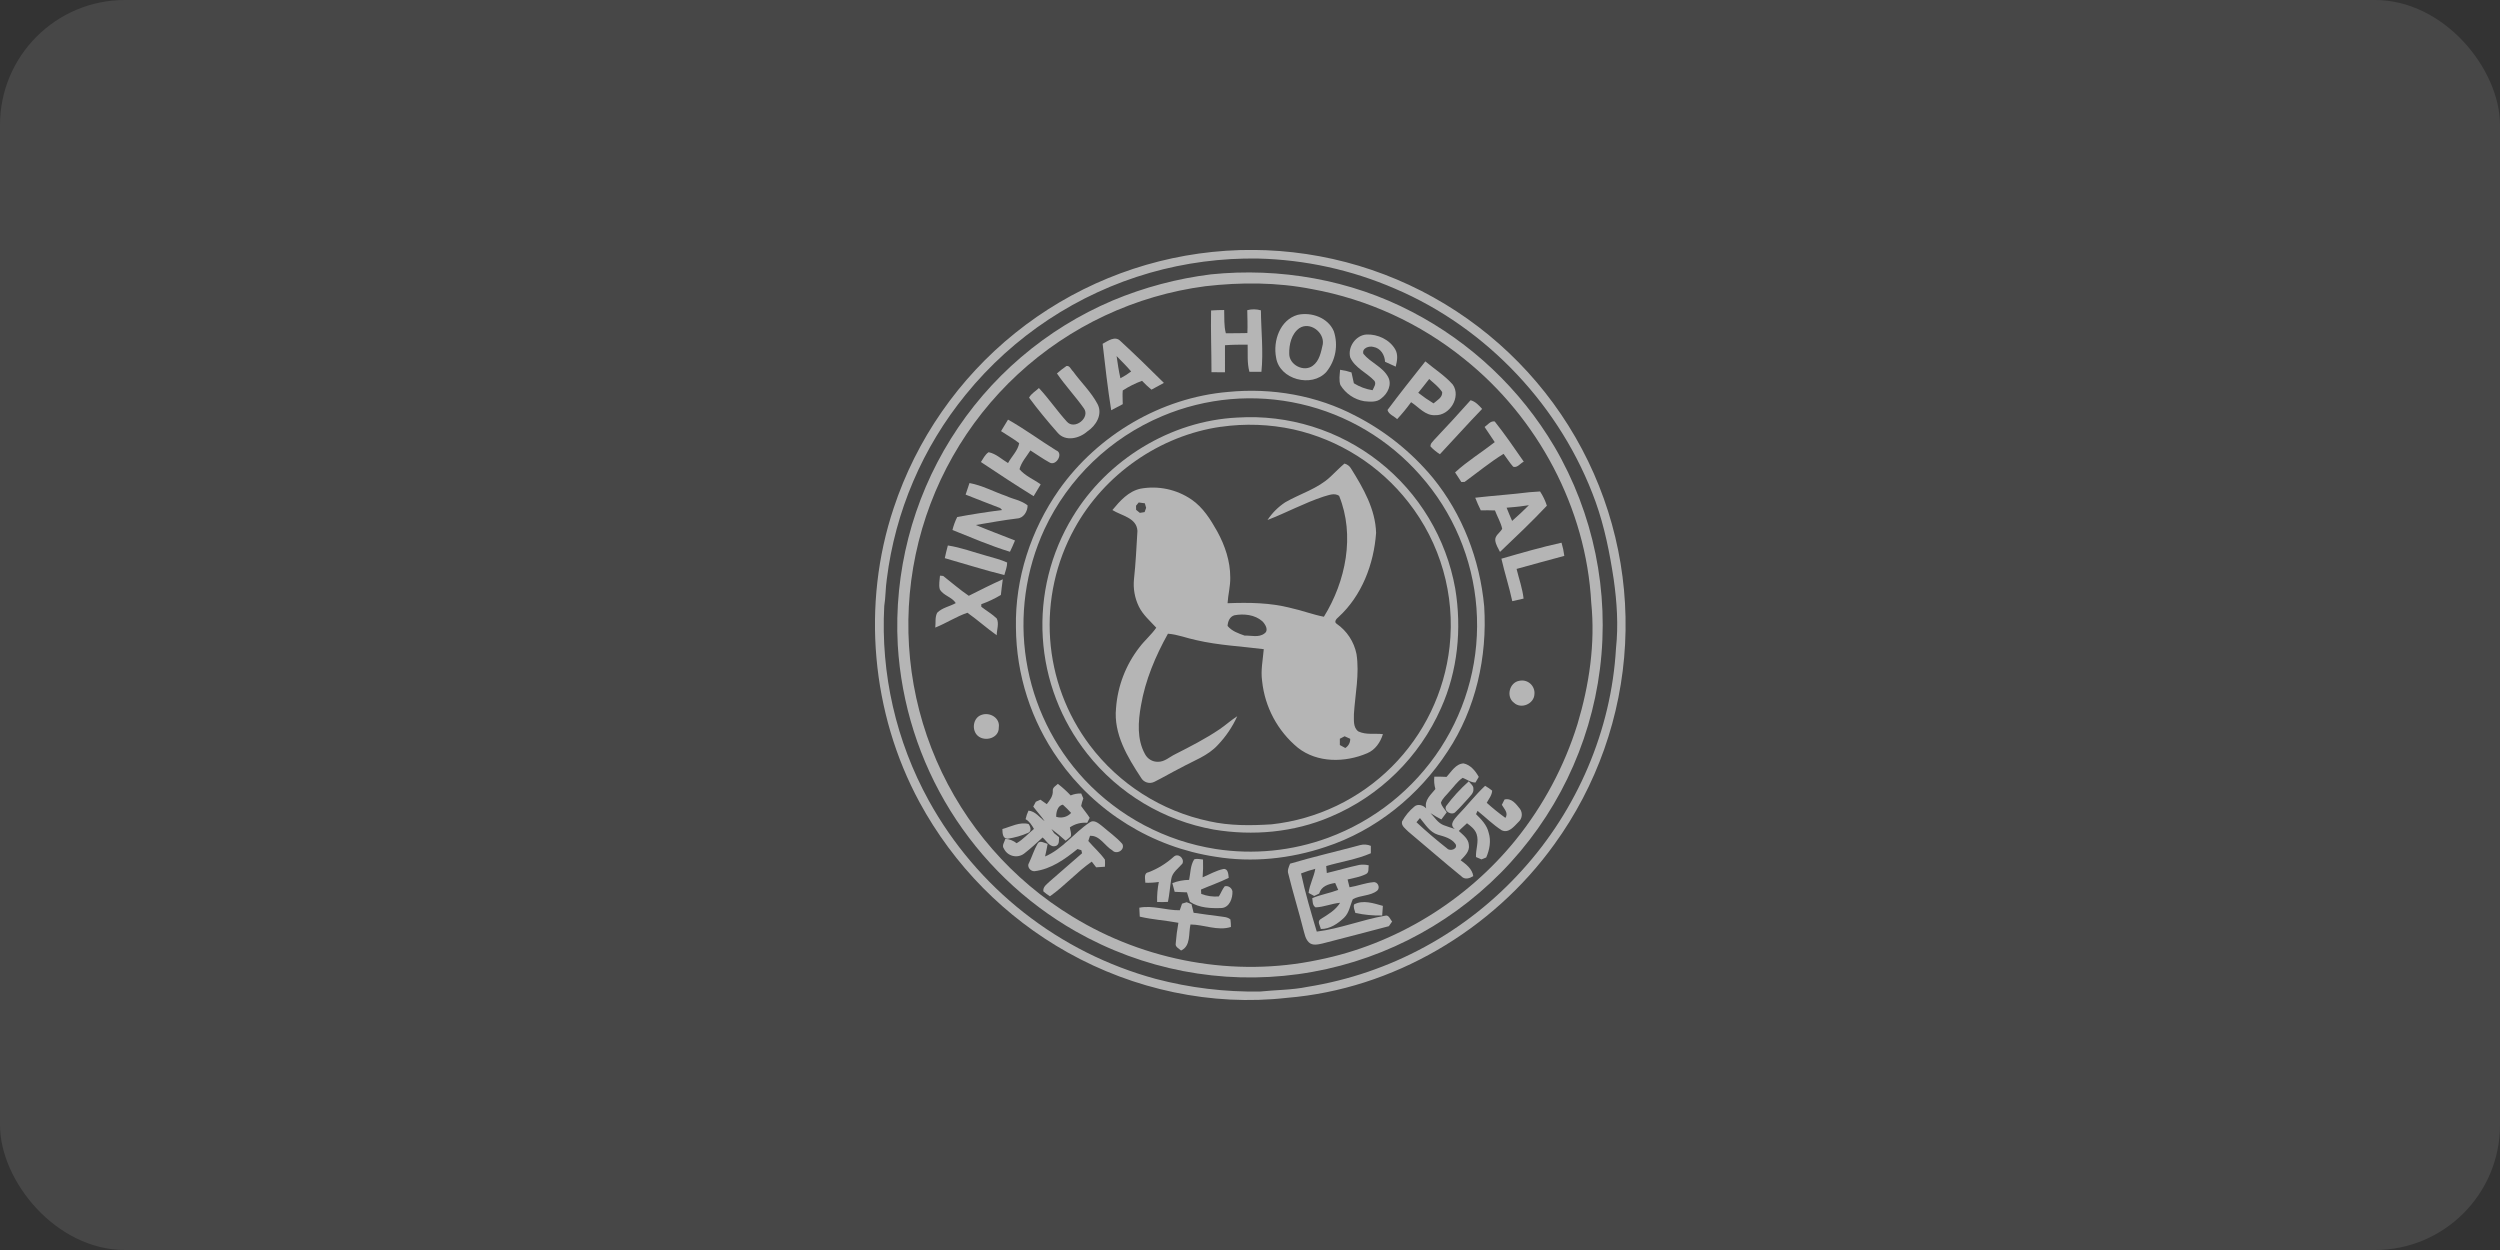 <svg width="160" height="80" viewBox="0 0 160 80" fill="none" xmlns="http://www.w3.org/2000/svg">
<rect x="0" y="0" width="160" height="80" fill="#333333" stroke="none"/>
<rect width="160" height="80" rx="8" fill="white" fill-opacity="0.1"/>
<g clip-path="url(#clip0_155_4494)">
<path d="M77.593 16.123C82.198 15.646 86.843 16.512 90.966 18.618C95.089 20.723 98.515 23.977 100.829 27.987C103.143 31.997 104.246 36.591 104.006 41.215C103.765 45.838 102.191 50.293 99.474 54.041C95.52 59.543 89.145 63.304 82.371 63.861C77.54 64.409 72.565 63.332 68.332 60.957C64.326 58.713 61.037 55.379 58.849 51.342C55.763 45.647 55.136 38.667 57.195 32.518C58.654 28.111 61.356 24.219 64.975 21.31C68.593 18.402 72.975 16.601 77.593 16.123V16.123ZM73.595 17.459C68.962 18.791 64.848 21.511 61.809 25.252C59.045 28.637 57.293 32.734 56.755 37.07C56.67 37.639 56.684 38.219 56.592 38.787C56.36 43.121 57.346 47.434 59.44 51.237C60.972 54.016 63.048 56.459 65.544 58.419C68.04 60.38 70.905 61.818 73.968 62.649C76.145 63.222 78.391 63.494 80.643 63.458C81.652 63.352 82.677 63.364 83.676 63.159C88.974 62.31 93.822 59.675 97.417 55.692C100.94 51.818 103.126 46.734 103.423 41.5C103.582 40.021 103.485 38.542 103.276 37.07C103.022 35.389 102.69 33.711 102.114 32.106C99.934 26.066 95.188 20.989 89.27 18.471C86.504 17.273 83.532 16.62 80.518 16.547C78.178 16.509 75.846 16.816 73.595 17.459V17.459Z" fill="white" fill-opacity="0.6"/>
<path d="M64.514 26.856C65.573 27.45 66.55 28.177 67.587 28.82C68.097 29 67.587 29.866 67.163 29.594C66.741 29.364 66.35 29.082 65.945 28.827C65.698 29.219 65.365 29.575 65.248 30.031C65.607 30.462 66.157 30.674 66.604 31.001C66.458 31.255 66.305 31.506 66.152 31.756C65.008 31.047 63.889 30.31 62.779 29.57C62.928 29.353 63.038 29.091 63.272 28.942C63.747 29.034 64.108 29.396 64.515 29.636C64.743 29.209 65.141 28.85 65.229 28.362C64.859 28.075 64.453 27.851 64.067 27.593C64.213 27.349 64.363 27.102 64.514 26.856Z" fill="white" fill-opacity="0.6"/>
<path d="M86.661 57.885C87.233 57.572 87.921 57.813 88.504 57.976C88.495 58.181 88.479 58.384 88.46 58.593C87.884 58.605 87.308 58.55 86.745 58.43C86.693 58.252 86.604 58.071 86.661 57.885Z" fill="white" fill-opacity="0.6"/>
<path d="M77.499 17.559C81.892 17.109 86.433 17.901 90.358 19.952C94.146 21.917 97.307 24.907 99.48 28.581C101.991 32.868 103.016 37.865 102.398 42.796C101.779 47.726 99.551 52.315 96.059 55.85C92.566 59.385 88.005 61.668 83.083 62.346C78.16 63.025 73.151 62.059 68.833 59.6C65.563 57.733 62.811 55.08 60.824 51.882C58.838 48.683 57.68 45.039 57.457 41.281C57.206 36.637 58.392 32.028 60.854 28.083C63.316 24.137 66.933 21.046 71.215 19.23C73.224 18.39 75.338 17.828 77.499 17.559V17.559ZM77.149 18.317C72.661 18.906 68.467 20.873 65.145 23.947C61.823 27.021 59.538 31.05 58.604 35.479C57.671 39.908 58.135 44.517 59.933 48.67C61.732 52.824 64.775 56.316 68.643 58.666C73.285 61.517 79.02 62.563 84.357 61.436C89.294 60.45 93.824 57.673 96.993 53.769C98.773 51.566 100.118 49.047 100.959 46.343C101.712 43.835 102.105 41.186 101.839 38.569C101.516 32.529 98.429 26.746 93.723 22.982C90.894 20.692 87.534 19.151 83.953 18.5C81.717 18.06 79.41 18.057 77.149 18.317Z" fill="white" fill-opacity="0.6"/>
<path d="M64.152 53.059C64.691 52.908 65.272 52.584 65.829 52.738C65.952 52.896 66.043 53.197 65.804 53.3C65.382 53.486 64.938 53.613 64.481 53.679C64.155 53.666 64.161 53.297 64.152 53.059Z" fill="white" fill-opacity="0.6"/>
<path d="M77.509 19.87C77.788 19.851 78.067 19.841 78.347 19.841C78.365 20.334 78.326 20.843 78.453 21.328C78.913 21.328 79.373 21.328 79.833 21.316C79.853 20.823 79.833 20.339 79.825 19.851C80.112 19.776 80.413 19.78 80.698 19.861C80.71 21.172 80.863 22.486 80.731 23.795C80.475 23.795 80.219 23.795 79.962 23.795C79.808 23.228 79.865 22.638 79.85 22.057C79.366 22.057 78.881 22.057 78.398 22.094C78.387 22.672 78.41 23.249 78.398 23.827C78.108 23.827 77.82 23.825 77.535 23.82C77.535 22.505 77.483 21.187 77.509 19.87Z" fill="white" fill-opacity="0.6"/>
<path d="M88.801 26.238C89.585 25.186 90.403 24.16 91.222 23.128C91.807 23.622 92.472 24.037 92.981 24.617C93.524 25.4 92.781 26.616 91.848 26.571C91.214 26.61 90.798 26.049 90.31 25.74C90.034 26.12 89.736 26.483 89.417 26.826C89.222 26.632 88.872 26.523 88.801 26.238ZM90.767 25.138C91.08 25.383 91.407 25.61 91.747 25.817C91.97 25.617 92.325 25.447 92.3 25.095C92.083 24.761 91.758 24.52 91.467 24.256C91.233 24.551 91.007 24.848 90.767 25.138Z" fill="white" fill-opacity="0.6"/>
<path d="M62.047 30.915C62.861 31.064 63.601 31.47 64.379 31.738C64.838 31.951 65.372 32.022 65.768 32.347C65.768 32.717 65.514 33.156 65.11 33.181C64.217 33.288 63.335 33.452 62.449 33.599C63.277 33.95 64.125 34.254 64.96 34.591C64.858 34.837 64.752 35.077 64.638 35.313C63.384 34.931 62.172 34.405 60.957 33.92C61.027 33.633 61.129 33.354 61.261 33.09C62.216 32.912 63.177 32.764 64.135 32.641L64.012 32.517C63.272 32.244 62.538 31.937 61.799 31.655C61.888 31.408 61.969 31.162 62.047 30.915Z" fill="white" fill-opacity="0.6"/>
<path d="M60.158 36.842L60.363 36.86C60.909 37.284 61.428 37.745 62.002 38.131C62.722 37.769 63.442 37.404 64.178 37.075C64.135 37.409 64.089 37.743 64.055 38.078C63.658 38.316 63.239 38.514 62.803 38.669V38.833C63.128 39.087 63.491 39.294 63.79 39.58C63.955 39.911 63.79 40.303 63.79 40.656C63.146 40.2 62.557 39.669 61.915 39.215C61.201 39.461 60.559 39.884 59.857 40.166C59.896 39.852 59.827 39.501 59.981 39.215C60.301 38.889 60.782 38.815 61.17 38.598C60.924 38.2 60.375 38.127 60.147 37.716C60.067 37.43 60.143 37.132 60.158 36.842Z" fill="white" fill-opacity="0.6"/>
<path d="M83.051 20.15C83.929 19.954 85.002 20.333 85.365 21.203C85.51 21.642 85.542 22.11 85.459 22.564C85.375 23.018 85.178 23.444 84.887 23.803C83.956 24.833 81.886 24.296 81.671 22.889C81.461 21.824 81.916 20.471 83.051 20.15ZM83.161 21.001C82.648 21.362 82.496 22.056 82.511 22.649C82.511 23.351 83.442 23.833 84.011 23.412C84.449 23.099 84.548 22.518 84.66 22.027C84.767 21.265 83.836 20.561 83.161 21.001Z" fill="white" fill-opacity="0.6"/>
<path d="M86.418 22.887C86.23 22.226 86.764 21.45 87.459 21.408C88.175 21.38 88.938 21.735 89.299 22.367C89.491 22.711 89.415 23.106 89.325 23.465C89.096 23.363 88.869 23.258 88.642 23.153C88.625 22.713 88.355 22.281 87.903 22.204C87.621 22.12 87.15 22.279 87.256 22.643C87.714 23.211 88.488 23.468 88.842 24.13C89.097 24.608 88.816 25.185 88.418 25.485C88.124 25.764 87.685 25.712 87.315 25.678C87 25.625 86.701 25.505 86.437 25.326C86.173 25.147 85.951 24.914 85.785 24.641C85.68 24.327 85.743 23.989 85.767 23.666C86.014 23.698 86.259 23.755 86.495 23.835C86.548 24.066 86.597 24.297 86.647 24.529C87.011 24.757 87.419 24.908 87.844 24.974C87.919 24.793 88.11 24.56 87.956 24.366C87.467 23.846 86.728 23.556 86.418 22.887Z" fill="white" fill-opacity="0.6"/>
<path d="M70.568 22.003C70.902 21.826 71.368 21.466 71.709 21.828C72.652 22.7 73.576 23.595 74.49 24.506C74.226 24.652 73.959 24.796 73.693 24.938C73.481 24.762 73.279 24.573 73.089 24.372C72.656 24.531 72.243 24.738 71.856 24.989C71.828 25.281 71.856 25.574 71.856 25.866C71.61 26.001 71.363 26.129 71.117 26.256C70.891 24.84 70.731 23.421 70.568 22.003ZM71.707 24.21C71.947 24.083 72.177 23.938 72.394 23.774C72.104 23.429 71.778 23.116 71.462 22.788C71.531 23.273 71.6 23.744 71.707 24.21V24.21Z" fill="white" fill-opacity="0.6"/>
<path d="M69.726 52.645C70.001 52.423 70.301 52.689 70.521 52.857C70.959 53.24 71.447 53.574 71.832 54.014C72.018 54.394 71.462 54.722 71.189 54.423C70.697 54.134 70.388 53.454 69.76 53.493L69.652 53.823C69.998 54.229 70.407 54.581 70.715 55.017C70.726 55.169 70.726 55.32 70.715 55.471C70.528 55.485 70.345 55.498 70.153 55.508L69.873 55.144C68.918 55.806 68.147 56.695 67.195 57.363C67.047 57.269 66.907 57.164 66.775 57.048C66.734 56.746 67.014 56.579 67.198 56.396C67.882 55.799 68.566 55.204 69.252 54.609L69.207 54.412L68.961 54.337C68.153 54.988 67.271 55.624 66.212 55.757C65.948 55.778 65.691 55.454 65.862 55.216C66.052 54.813 66.183 54.381 66.406 53.996C66.547 53.743 66.851 53.962 67.049 54.009C67.003 54.279 66.943 54.545 66.884 54.813C68.001 54.342 68.733 53.306 69.726 52.645Z" fill="white" fill-opacity="0.6"/>
<path d="M68.251 23.426C68.462 23.379 68.539 23.65 68.671 23.764C69.183 24.474 69.839 25.089 70.247 25.868C70.584 26.525 70.144 27.246 69.59 27.61C69.085 28.063 68.19 28.282 67.694 27.701C67.056 26.977 66.437 26.231 65.861 25.451C65.997 25.186 66.28 25.041 66.49 24.835C67.127 25.515 67.65 26.293 68.276 26.982C68.769 27.55 69.795 26.727 69.37 26.136C68.826 25.366 68.175 24.677 67.644 23.9C67.837 23.731 68.04 23.572 68.251 23.426V23.426Z" fill="white" fill-opacity="0.6"/>
<path d="M94.116 25.615C94.428 25.695 94.646 25.94 94.856 26.171C93.937 27.121 93.058 28.108 92.154 29.07C91.933 28.932 91.732 28.766 91.553 28.577C91.528 28.387 91.699 28.269 91.8 28.136C92.587 27.306 93.359 26.465 94.116 25.615Z" fill="white" fill-opacity="0.6"/>
<path d="M62.813 45.754C63.347 45.556 64.022 45.949 63.922 46.56C63.945 47.239 63.044 47.493 62.586 47.098C62.163 46.735 62.268 45.935 62.813 45.754Z" fill="white" fill-opacity="0.6"/>
<path d="M92.581 49.721C92.886 49.388 93.165 48.886 93.666 48.858C94.113 48.949 94.425 49.337 94.641 49.721C94.588 49.811 94.481 49.991 94.428 50.082C94.122 50.082 93.883 49.882 93.609 49.782C93.268 50.008 93.038 50.365 92.759 50.659C92.575 50.891 92.321 51.084 92.22 51.371C92.268 51.618 92.466 51.787 92.59 51.988C92.479 52.142 92.365 52.294 92.248 52.444C92.009 52.322 91.777 52.187 91.552 52.039C91.814 52.309 92.022 52.666 92.388 52.809C92.624 52.9 92.868 52.974 93.111 53.055C92.72 52.779 93.09 52.418 93.292 52.184C93.89 51.567 94.418 50.882 95.045 50.293C95.205 50.382 95.356 50.485 95.498 50.601C95.485 50.897 95.283 51.13 95.15 51.379C95.531 51.721 95.93 52.043 96.344 52.343C96.561 52.032 96.264 51.767 96.118 51.509L96.291 51.167C96.746 51.059 97.031 51.46 97.278 51.768C97.369 51.897 97.409 52.055 97.39 52.212C97.371 52.368 97.294 52.512 97.174 52.615C96.898 52.891 96.558 53.344 96.114 53.14C95.553 52.785 95.081 52.307 94.562 51.895C94.539 51.948 94.489 52.054 94.466 52.106C94.806 52.44 95.16 52.802 95.272 53.283C95.441 53.812 95.334 54.379 95.118 54.878C95.016 54.918 94.912 54.957 94.811 55.002L94.463 54.849C94.439 54.356 94.663 53.862 94.504 53.386C94.403 53.076 94.134 52.87 93.888 52.688C93.716 52.857 93.525 53.007 93.364 53.181C93.626 53.427 93.98 53.674 94.007 54.07C94.075 54.484 93.739 54.788 93.48 55.056C93.836 55.317 94.219 55.602 94.29 56.073C94.043 56.222 93.747 56.319 93.525 56.081C92.376 55.147 91.263 54.169 90.127 53.22C89.959 53.044 89.661 52.85 89.731 52.574C89.93 52.211 90.196 51.888 90.515 51.624C90.737 51.422 91.093 51.535 91.277 51.739C91.143 51.202 91.574 50.867 91.865 50.499C91.792 50.241 91.768 49.972 91.796 49.706C92.058 49.699 92.32 49.711 92.581 49.721ZM90.654 52.623C91.282 53.211 91.939 53.77 92.614 54.3C92.815 54.518 93.327 54.321 93.154 54.02C92.893 53.651 92.434 53.537 92.025 53.421C91.498 53.26 91.213 52.751 90.876 52.355C90.801 52.444 90.727 52.532 90.654 52.623Z" fill="white" fill-opacity="0.6"/>
<path d="M67.379 50.612C67.355 50.393 67.573 50.295 67.704 50.167C67.996 50.391 68.269 50.639 68.522 50.907C68.736 50.817 68.966 50.775 69.198 50.783L69.332 51.099C69.272 51.256 69.225 51.418 69.193 51.583C69.367 51.842 69.577 52.076 69.741 52.341C69.702 52.422 69.618 52.581 69.581 52.659C69.188 52.624 68.796 52.727 68.472 52.952C68.491 53.143 68.588 53.341 68.528 53.531C68.424 53.628 68.315 53.721 68.202 53.808C67.911 53.542 67.606 53.29 67.29 53.055C67.333 53.122 67.42 53.255 67.463 53.323L67.78 53.581C67.763 53.776 67.815 54.02 67.601 54.129C67.202 54.29 66.985 53.812 66.727 53.599C66.342 53.954 65.956 54.311 65.54 54.633C65.438 54.709 65.32 54.761 65.196 54.786C65.071 54.811 64.942 54.808 64.819 54.777C64.695 54.746 64.58 54.689 64.482 54.609C64.383 54.528 64.303 54.427 64.249 54.312C64.096 54.111 64.293 53.888 64.34 53.689C64.604 53.703 64.858 53.8 65.064 53.966C65.487 53.719 65.804 53.35 66.174 53.05C66.033 52.81 65.889 52.567 65.638 52.428C65.678 52.239 65.74 52.055 65.823 51.88C66.268 51.922 66.524 52.311 66.857 52.556C66.636 52.228 66.364 51.94 66.128 51.624L66.292 51.313L66.586 51.18L66.994 51.466C67.187 51.215 67.4 50.951 67.379 50.612ZM67.596 52.275C67.763 52.33 67.941 52.335 68.11 52.292C68.28 52.248 68.433 52.157 68.552 52.028C68.386 51.843 68.21 51.667 68.025 51.501C67.693 51.546 67.587 51.981 67.596 52.275V52.275Z" fill="white" fill-opacity="0.6"/>
<path d="M78.601 25.083C81.397 24.807 84.281 25.306 86.773 26.623C88.664 27.595 90.339 28.94 91.698 30.576C93.597 32.901 94.713 35.821 94.988 38.804C95.195 42.041 94.451 45.375 92.646 48.092C90.809 50.914 88.046 53.156 84.833 54.204C82.577 54.963 80.14 55.219 77.786 54.83C75.779 54.525 73.854 53.816 72.128 52.747C70.402 51.678 68.911 50.271 67.743 48.61C65.99 46.135 65.039 43.182 65.02 40.149C64.957 37.016 65.984 33.899 67.78 31.343C70.265 27.833 74.305 25.446 78.601 25.083ZM74.384 26.631C71.063 28.026 68.378 30.604 66.848 33.865C65.633 36.489 65.228 39.416 65.684 42.272C66.14 45.128 67.437 47.783 69.41 49.898C71.635 52.27 74.588 53.831 77.801 54.336C80.221 54.711 82.697 54.464 84.996 53.618C87.952 52.529 90.478 50.515 92.197 47.874C93.924 45.221 94.731 42.074 94.494 38.917C94.257 35.76 92.989 32.769 90.885 30.404C88.877 28.124 86.204 26.533 83.242 25.856C80.281 25.179 77.181 25.45 74.382 26.631H74.384Z" fill="white" fill-opacity="0.6"/>
<path d="M79.192 26.724C82.456 26.518 85.681 27.521 88.253 29.541C90.824 31.561 92.562 34.457 93.136 37.676C93.56 40.242 93.295 42.942 92.226 45.319C90.84 48.458 88.306 50.947 85.143 52.277C82.807 53.276 80.181 53.51 77.684 53.093C74.481 52.52 71.599 50.793 69.583 48.238C67.897 46.109 66.904 43.514 66.738 40.803C66.572 38.092 67.24 35.395 68.654 33.076C70.858 29.426 74.916 26.929 79.192 26.724ZM78.137 27.313C74.226 27.872 70.668 30.36 68.769 33.823C67.578 35.981 67.037 38.437 67.208 40.896C67.38 43.355 68.258 45.711 69.736 47.683C71.614 50.181 74.334 51.914 77.391 52.561C78.699 52.855 80.052 52.842 81.384 52.757C84.291 52.438 87.003 51.139 89.073 49.074C91.143 47.008 92.448 44.299 92.773 41.393C93.141 38.08 92.192 34.756 90.132 32.136C88.294 29.783 85.698 28.139 82.785 27.483C81.258 27.151 79.684 27.094 78.137 27.316V27.313Z" fill="white" fill-opacity="0.6"/>
<path d="M95.013 27.326C95.217 27.191 95.383 26.926 95.662 26.973C96.318 27.802 96.92 28.676 97.521 29.546C97.302 29.647 97.111 29.959 96.845 29.871C96.615 29.615 96.437 29.319 96.229 29.045C95.356 29.584 94.562 30.24 93.734 30.843L93.527 30.85C93.39 30.648 93.257 30.442 93.125 30.234C93.909 29.51 94.827 28.953 95.664 28.296C95.451 27.974 95.232 27.65 95.013 27.326Z" fill="white" fill-opacity="0.6"/>
<path d="M86.044 29.669C86.133 29.691 86.216 29.73 86.288 29.785C86.361 29.84 86.422 29.908 86.467 29.987C87.249 31.236 88.028 32.592 88.07 34.102C87.929 36.103 87.155 38.134 85.649 39.506C85.533 39.598 85.356 39.801 85.543 39.92C86.203 40.377 86.659 41.072 86.816 41.859C87.013 43.139 86.731 44.423 86.65 45.701C86.656 46.071 86.586 46.555 86.932 46.81C87.425 47.046 87.984 46.924 88.507 46.985C88.348 47.504 88.014 47.995 87.5 48.207C86.09 48.812 84.31 48.838 83.063 47.855C81.771 46.788 80.95 45.257 80.776 43.591C80.676 42.908 80.825 42.226 80.881 41.547C79.446 41.364 77.994 41.3 76.58 40.972C75.964 40.849 75.377 40.603 74.748 40.557C73.951 41.989 73.3 43.524 73.023 45.149C72.839 46.172 72.755 47.308 73.275 48.253C73.353 48.407 73.472 48.536 73.62 48.625C73.768 48.714 73.938 48.76 74.111 48.755C74.534 48.763 74.851 48.442 75.212 48.27C76.18 47.777 77.148 47.284 78.047 46.677C78.438 46.413 78.787 46.089 79.185 45.838C78.877 46.517 78.456 47.14 77.941 47.679C77.306 48.376 76.391 48.683 75.588 49.13C75.012 49.419 74.46 49.747 73.883 50.035C73.732 50.112 73.558 50.126 73.396 50.076C73.235 50.025 73.1 49.913 73.02 49.764C72.157 48.451 71.261 46.965 71.426 45.326C71.529 43.906 72.051 42.548 72.925 41.425C73.257 40.984 73.687 40.627 74.001 40.172C73.606 39.742 73.146 39.35 72.886 38.817C72.624 38.277 72.516 37.675 72.574 37.078C72.686 36.048 72.735 35.011 72.796 33.98C72.755 33.136 71.773 33.008 71.193 32.643C71.677 32.059 72.218 31.443 72.994 31.275C74.131 31.069 75.303 31.318 76.257 31.97C76.997 32.476 77.475 33.25 77.905 34.014C78.398 34.914 78.737 35.915 78.736 36.947C78.751 37.506 78.596 38.056 78.564 38.607C79.919 38.554 81.288 38.568 82.608 38.911C83.323 39.066 84.011 39.332 84.729 39.472C86.128 37.207 86.732 34.266 85.703 31.732C85.39 31.523 85.031 31.698 84.708 31.782C83.476 32.188 82.331 32.813 81.121 33.279C81.419 32.828 81.806 32.441 82.259 32.144C83.221 31.591 84.338 31.281 85.161 30.5C85.46 30.219 85.739 29.929 86.044 29.669ZM72.706 32.366C72.706 32.453 72.706 32.541 72.712 32.63L72.95 32.823L73.254 32.775L73.353 32.502L73.27 32.211L72.877 32.158L72.706 32.366ZM78.564 40.06C78.842 40.396 79.255 40.536 79.651 40.677C80.069 40.664 80.559 40.821 80.92 40.545C81.222 40.346 80.981 39.949 80.787 39.758C80.31 39.34 79.612 39.265 79.007 39.376C78.7 39.462 78.583 39.769 78.564 40.06ZM85.75 47.28C85.75 47.413 85.75 47.546 85.75 47.682L86.099 47.872C86.198 47.81 86.28 47.724 86.336 47.62C86.391 47.517 86.418 47.401 86.414 47.284L86.057 47.121C85.956 47.173 85.853 47.226 85.75 47.28V47.28Z" fill="white" fill-opacity="0.6"/>
<path d="M94.414 31.854C95.57 31.72 96.734 31.646 97.889 31.501C98.113 31.483 98.339 31.468 98.564 31.454C98.751 31.736 98.897 32.043 99 32.365C98.039 33.387 97.015 34.356 95.999 35.323C95.883 35.088 95.732 34.861 95.698 34.596C95.659 34.27 96.002 34.103 96.141 33.843C96.051 33.429 95.824 33.062 95.677 32.668C95.376 32.652 95.072 32.66 94.77 32.662C94.638 32.395 94.521 32.128 94.414 31.854ZM96.422 32.493C96.533 32.778 96.654 33.058 96.776 33.339C97.146 33.011 97.503 32.681 97.85 32.333C97.743 32.347 97.639 32.361 97.534 32.377C97.17 32.435 96.793 32.46 96.422 32.493Z" fill="white" fill-opacity="0.6"/>
<path d="M96.09 35.757C97.362 35.388 98.641 35.018 99.938 34.733C100.021 35.009 100.08 35.291 100.116 35.577C99.097 35.855 98.077 36.123 97.061 36.411C97.212 37.043 97.438 37.659 97.509 38.31C97.262 38.363 97.027 38.42 96.785 38.475C96.59 37.559 96.298 36.669 96.09 35.757Z" fill="white" fill-opacity="0.6"/>
<path d="M60.467 35.722C60.523 35.45 60.59 35.18 60.663 34.91C61.51 35.04 62.315 35.345 63.138 35.571C63.581 35.705 64.037 35.807 64.458 36.002C64.458 36.28 64.35 36.54 64.277 36.803C62.995 36.486 61.736 36.081 60.467 35.722Z" fill="white" fill-opacity="0.6"/>
<path d="M97.242 43.57C97.365 43.543 97.493 43.546 97.615 43.578C97.737 43.611 97.849 43.672 97.943 43.756C98.037 43.84 98.109 43.945 98.154 44.063C98.2 44.181 98.217 44.307 98.203 44.433C98.177 45.049 97.352 45.404 96.895 44.977C96.375 44.598 96.594 43.673 97.242 43.57Z" fill="white" fill-opacity="0.6"/>
<path d="M75.114 54.835C75.396 54.568 75.822 54.939 75.677 55.267C75.415 55.579 75.024 55.825 74.959 56.263C74.88 56.746 74.847 57.238 74.749 57.72C74.519 57.735 74.287 57.737 74.056 57.726C74.044 57.296 74.08 56.867 74.165 56.445C73.879 56.488 73.591 56.505 73.302 56.496C73.302 56.26 73.173 55.879 73.507 55.823C74.099 55.596 74.644 55.261 75.114 54.835V54.835Z" fill="white" fill-opacity="0.6"/>
<path d="M76.428 55C76.612 54.937 76.806 54.992 76.993 55.01C77.007 55.39 76.998 55.77 76.967 56.149C77.406 55.963 77.83 55.715 78.297 55.615C78.603 55.576 78.615 55.965 78.638 56.181C78.063 56.468 77.451 56.674 76.864 56.931L76.878 57.209C77.237 57.348 77.623 57.404 78.006 57.371C78.142 57.16 78.224 56.917 78.383 56.721C78.437 56.709 78.493 56.707 78.548 56.717C78.602 56.727 78.654 56.748 78.7 56.779C78.746 56.809 78.785 56.849 78.816 56.895C78.846 56.941 78.867 56.993 78.876 57.048C78.894 57.482 78.695 58.063 78.195 58.113C77.502 58.14 76.748 58.113 76.152 57.715L75.967 57.111C75.705 57.097 75.441 57.087 75.178 57.076C75.128 56.89 75.077 56.706 75.029 56.518C75.373 56.387 75.737 56.318 76.104 56.312C76.194 55.873 76.178 55.389 76.428 55Z" fill="white" fill-opacity="0.6"/>
<path d="M92.551 51.589C92.98 51.013 93.466 50.483 94.002 50.005C94.105 50.157 94.315 50.28 94.297 50.487C94.33 50.754 94.102 50.929 93.953 51.114C93.689 51.392 93.446 51.69 93.164 51.952C92.943 52.23 92.374 51.928 92.551 51.589Z" fill="white" fill-opacity="0.6"/>
<path d="M87.04 54.089C87.269 54.026 87.514 54.042 87.733 54.135C87.733 54.291 87.733 54.45 87.733 54.609C86.821 55.005 85.826 55.146 84.877 55.428C84.887 55.54 84.906 55.763 84.915 55.874C85.609 55.71 86.293 55.505 86.991 55.355C87.193 55.324 87.399 55.332 87.597 55.38C87.56 55.571 87.643 55.839 87.42 55.942C87.05 56.126 86.641 56.189 86.246 56.287C86.288 56.454 86.33 56.62 86.37 56.786C86.881 56.704 87.369 56.507 87.886 56.461C88.18 56.41 88.353 56.811 88.142 57.002C87.698 57.357 87.057 57.278 86.58 57.551C86.403 57.946 86.353 58.413 86.023 58.732C85.621 59.116 85.111 59.462 84.532 59.456C84.495 59.247 84.273 58.978 84.522 58.823C84.984 58.533 85.472 58.258 85.767 57.778C85.233 57.823 84.73 58.052 84.195 58.072C83.989 57.941 84.015 57.69 83.986 57.482C84.522 57.252 85.102 57.162 85.646 56.955C85.581 56.806 85.515 56.658 85.451 56.51C85.015 56.578 84.562 56.716 84.426 57.19L84.108 57.342L83.75 57.146C83.812 56.61 84.092 56.133 84.179 55.603C83.869 55.683 83.564 55.783 83.267 55.901C83.536 57.157 83.903 58.393 84.273 59.623C85.761 59.437 87.171 58.861 88.647 58.606C88.888 58.528 88.969 58.845 89.097 58.976L88.888 59.276C87.47 59.654 86.053 60.016 84.629 60.386C84.348 60.446 83.995 60.536 83.766 60.309C83.537 60.083 83.5 59.777 83.416 59.497C83.118 58.309 82.748 57.132 82.457 55.938C82.371 55.705 82.482 55.486 82.566 55.275C84.046 54.835 85.551 54.491 87.04 54.089Z" fill="white" fill-opacity="0.6"/>
<path d="M75.651 57.835L75.947 57.742L76.255 57.865C76.3 58.049 76.345 58.235 76.391 58.418C76.946 58.49 77.5 58.582 78.055 58.644C78.29 58.685 78.559 58.674 78.748 58.847C78.768 59.006 78.779 59.166 78.78 59.326C77.928 59.596 77.054 59.172 76.191 59.167C76.056 59.735 76.227 60.537 75.588 60.834C75.453 60.699 75.196 60.61 75.247 60.373C75.281 59.933 75.338 59.494 75.417 59.059C74.596 58.904 73.758 58.856 72.944 58.665C72.932 58.474 72.923 58.283 72.916 58.093C73.779 57.924 74.633 58.268 75.505 58.257C75.549 58.113 75.6 57.973 75.651 57.835Z" fill="white" fill-opacity="0.6"/>
</g>
<defs>
<clipPath id="clip0_155_4494">
<rect width="48.048" height="48" fill="white" transform="translate(56 16)"/>
</clipPath>
</defs>
</svg>
